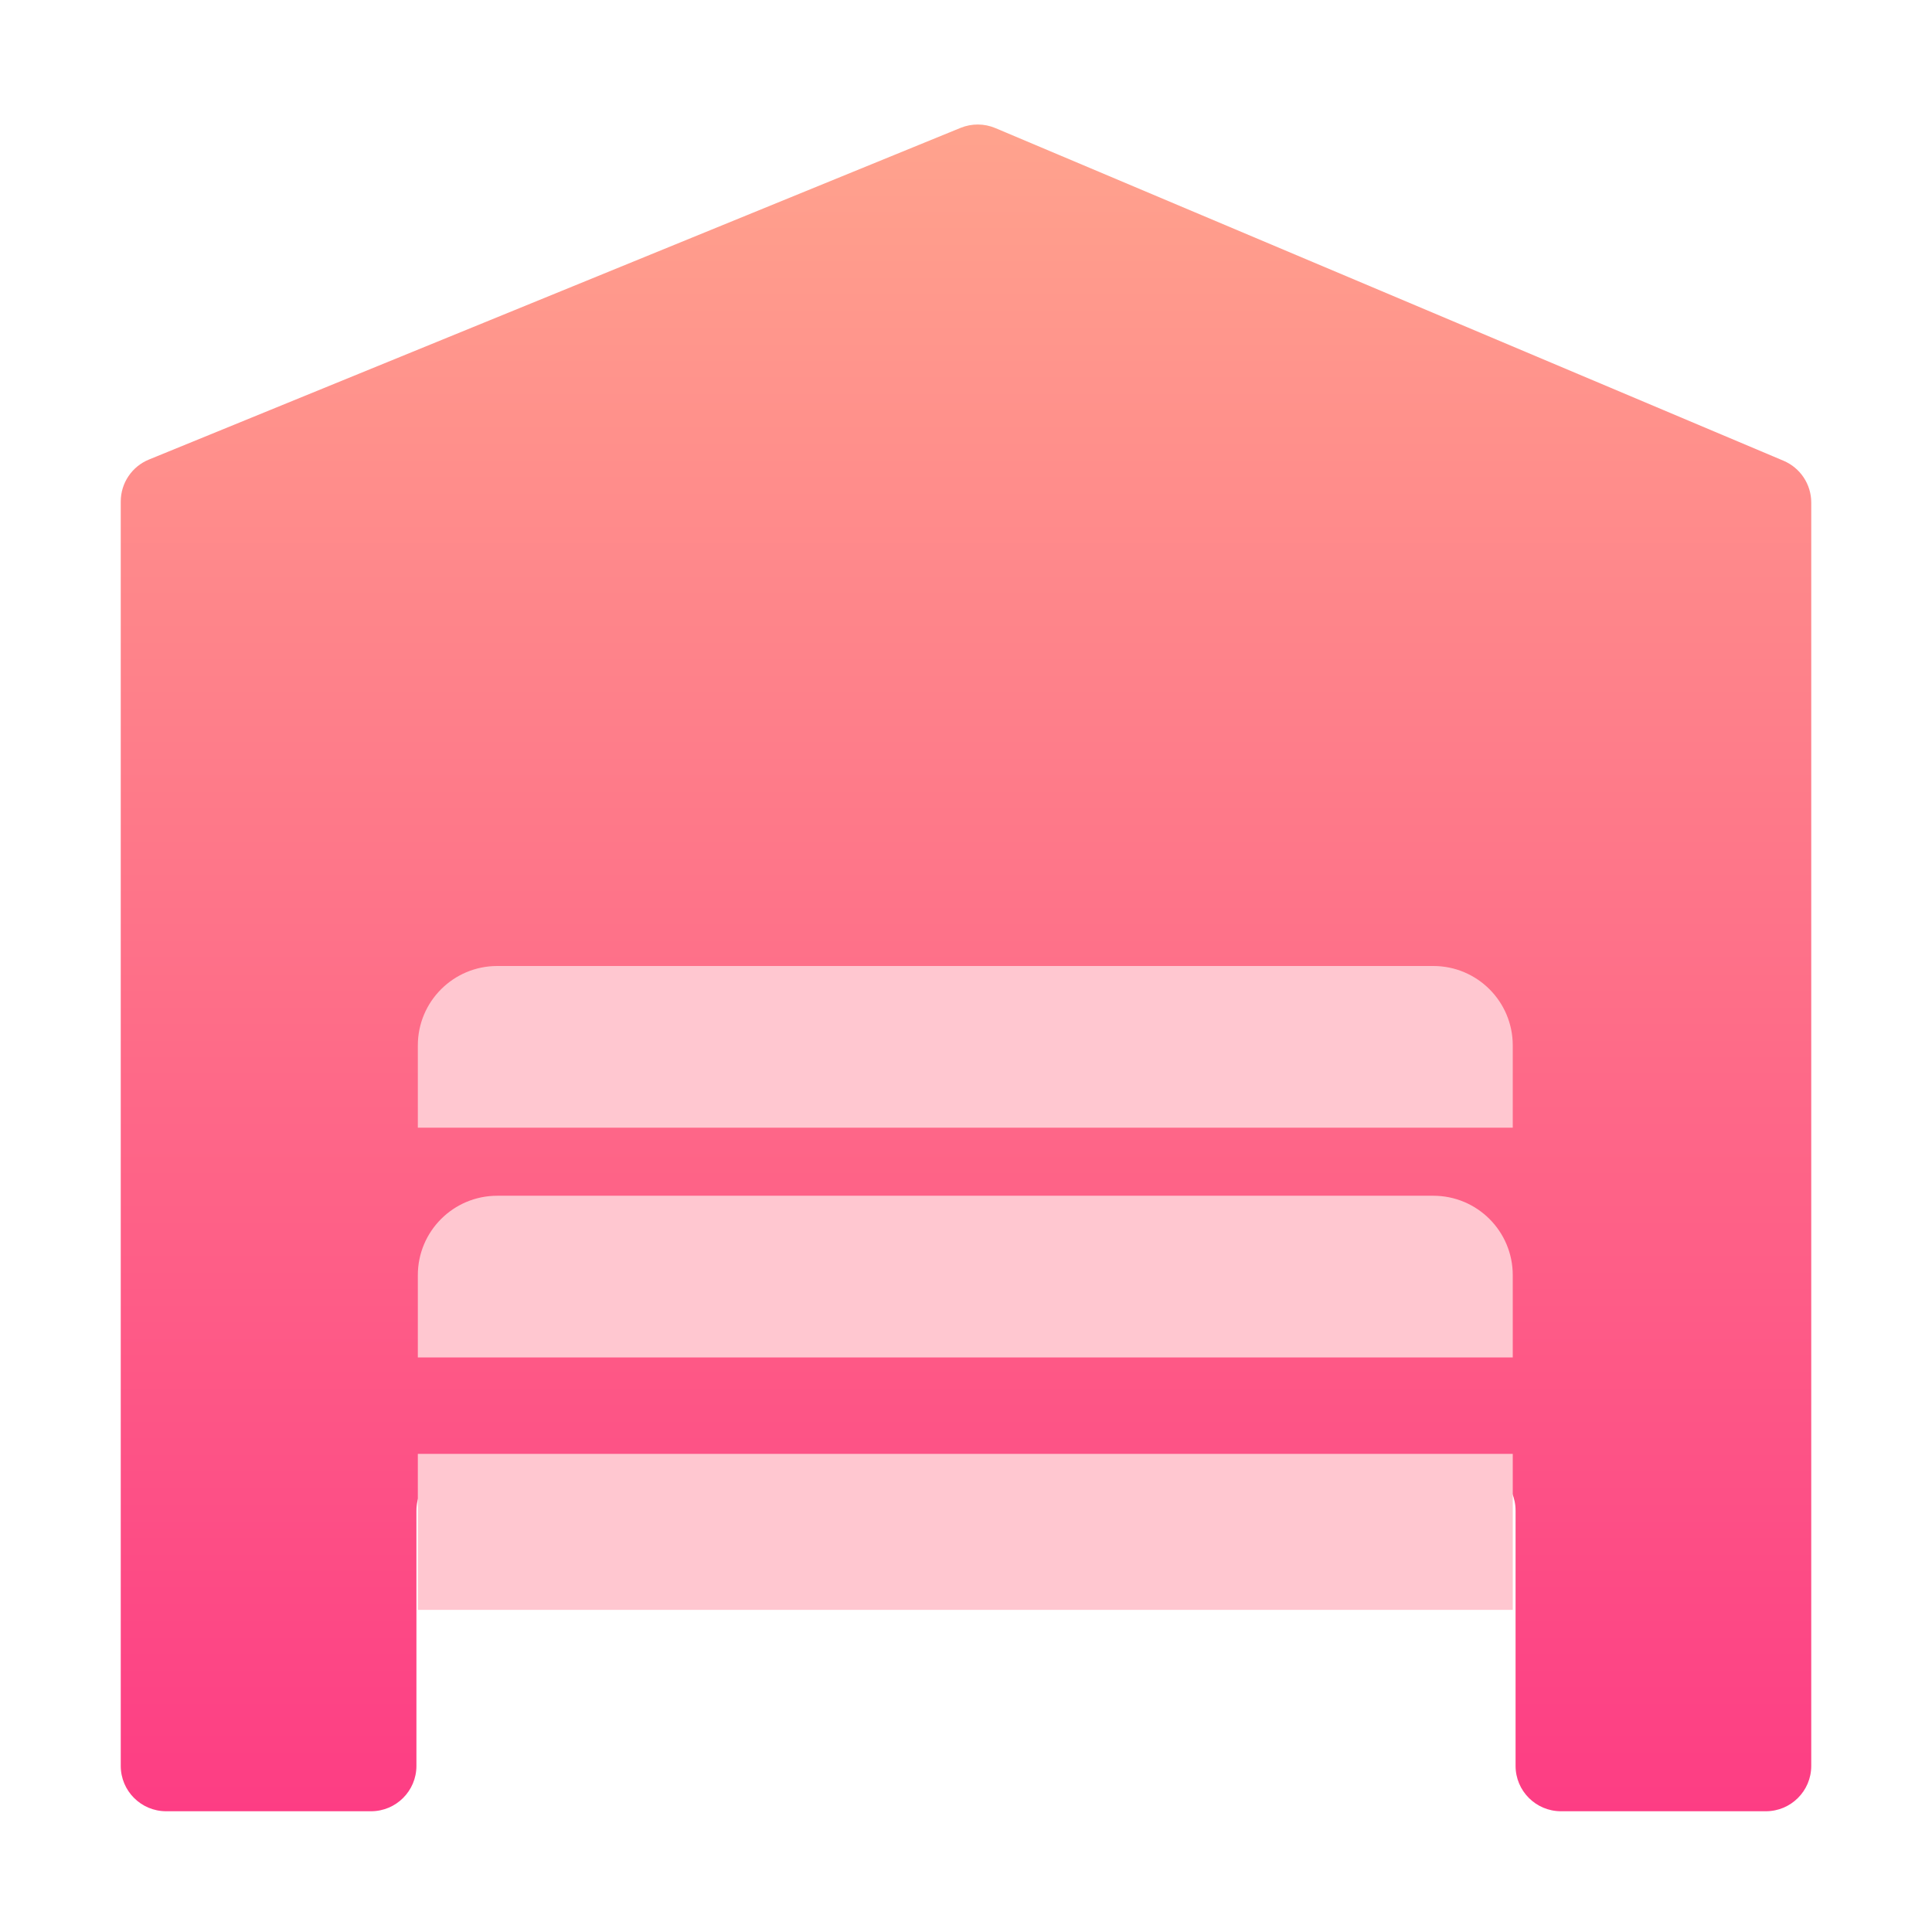 <svg width="48" height="48" viewBox="0 0 48 48" fill="none" xmlns="http://www.w3.org/2000/svg">
<path d="M3 43.873V12.46C3 12.002 3.277 11.59 3.701 11.417L23.865 3.177C24.143 3.064 24.454 3.066 24.73 3.182L44.311 11.447C44.729 11.624 45 12.033 45 12.486V43.873C45 44.495 44.495 45 43.873 45H38.782C38.159 45 37.654 44.495 37.654 43.873V37.53C37.654 36.907 37.15 36.403 36.527 36.403H11.473C10.85 36.403 10.346 36.907 10.346 37.53V43.873C10.346 44.495 9.841 45 9.218 45H4.128C3.505 45 3 44.495 3 43.873Z" fill="url(#paint0_linear)"/>
<path d="M10.381 25.973C10.381 24.883 11.264 24 12.354 24H35.611C36.701 24 37.584 24.883 37.584 25.973V28.017H10.381V25.973Z" fill="#FFC7D0"/>
<path d="M10.381 31.681C10.381 30.591 11.264 29.708 12.354 29.708H35.611C36.701 29.708 37.584 30.591 37.584 31.681V33.725H10.381V31.681Z" fill="#FFC7D0"/>
<path d="M10.381 36.121H37.584V39.997H10.381V36.121Z" fill="#FFC7D0"/>
<defs>
<linearGradient id="paint0_linear" x1="24" y1="3" x2="24" y2="45" gradientUnits="userSpaceOnUse">
<stop stop-color="#FFA38D"/>
<stop offset="1" stop-color="#FD3D84"/>
</linearGradient>
</defs>
</svg>

